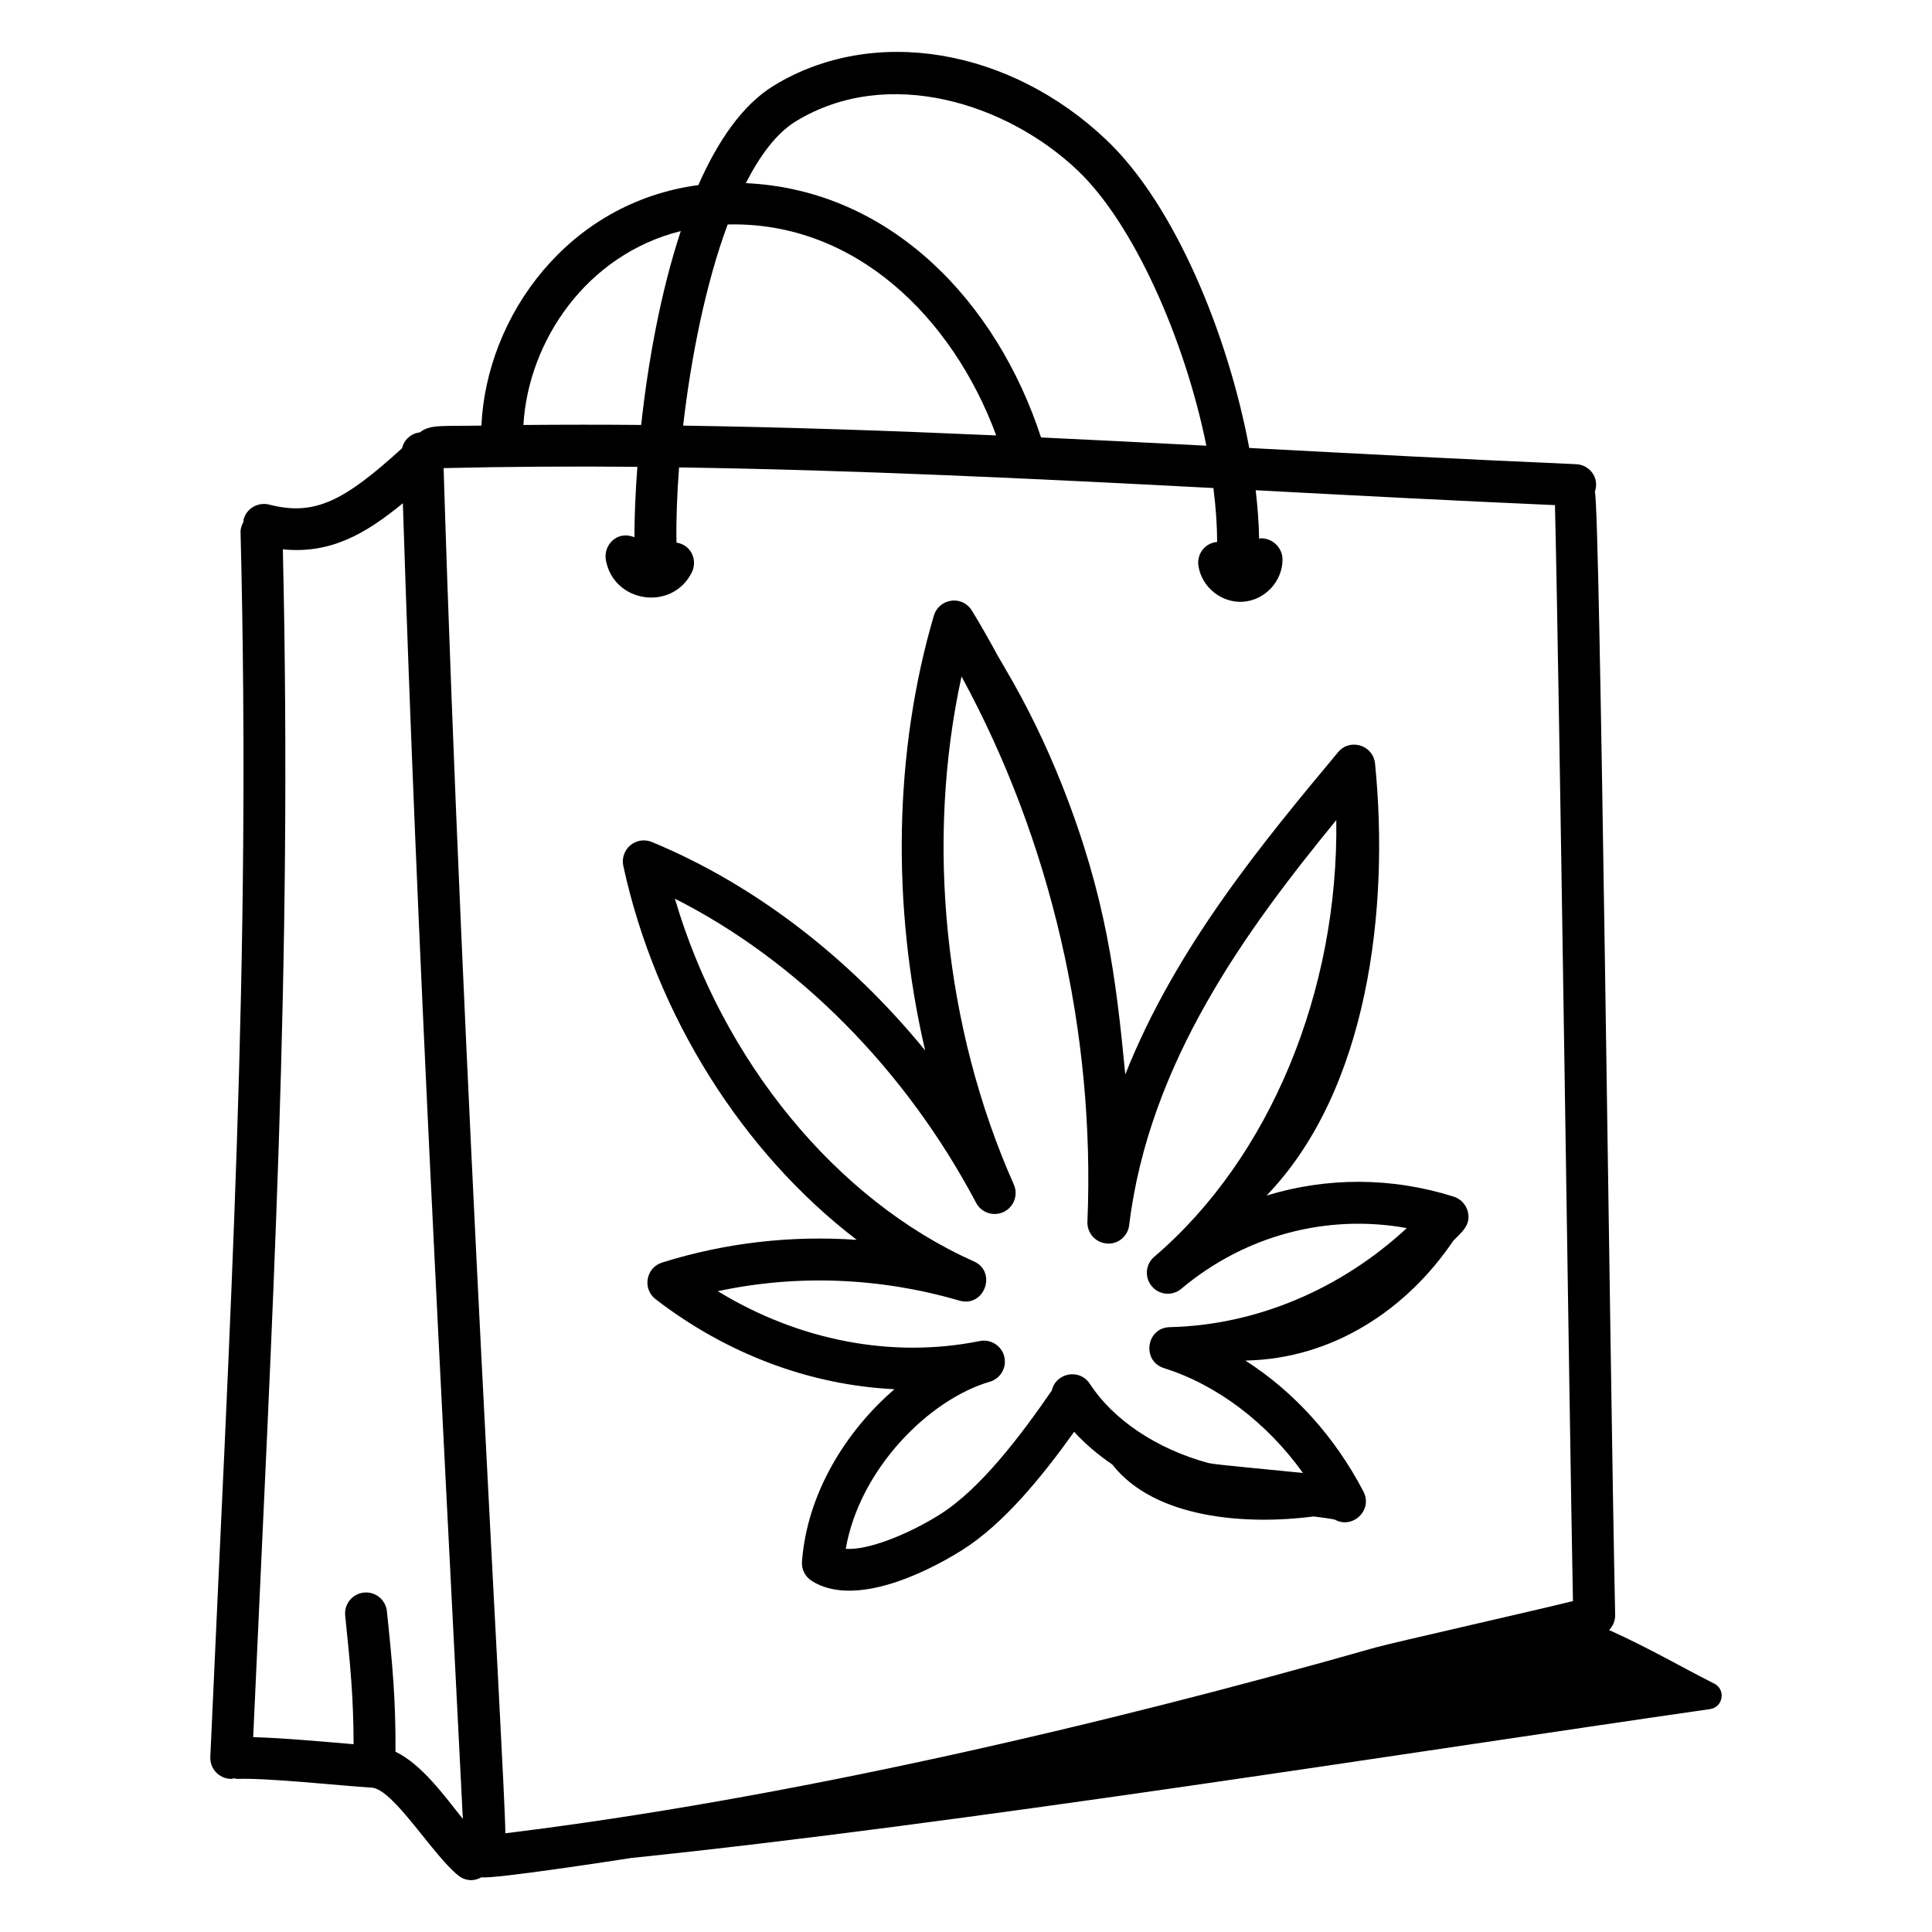<?xml version="1.0" encoding="UTF-8"?>
<!-- Uploaded to: ICON Repo, www.svgrepo.com, Generator: ICON Repo Mixer Tools -->
<svg fill="#000000" width="800px" height="800px" version="1.1" viewBox="144 144 512 512" xmlns="http://www.w3.org/2000/svg">
 <g>
  <path d="m425.59 352.41c-4.293-10.895-9.379-21.375-15.199-31.23-0.52-0.879-1.211-2.094-1.973-3.402-2.207-4.047-4.461-8.062-6.863-11.98-1.145-1.859-3.242-2.922-5.469-2.598-2.18 0.289-3.981 1.832-4.602 3.938-10.613 36.113-11.215 77.012-2.316 115.23-20.148-24.656-45.301-44.02-72.434-55.234-1.895-0.789-4.102-0.457-5.68 0.875-1.59 1.324-2.309 3.414-1.875 5.441 8.633 39.816 31.77 76.129 61.875 99.125-17.457-1.223-34.895 0.781-51.594 6.012-4.289 1.352-5.277 6.969-1.73 9.703 18.906 14.586 41.059 22.805 63.309 23.863-12.77 11.02-23.137 27.48-24.508 45.676-0.152 2.039 0.824 4 2.555 5.102 10.805 6.91 28.973-1.309 39.832-8.109 11.078-6.938 21.402-19.703 29.738-31.379 3.141 3.441 6.606 6.266 10.121 8.676 11.242 14.363 35.426 16.078 53.363 13.762 2.496 0.297 4.555 0.586 5.57 0.824 4.777 2.648 10.168-2.547 7.617-7.422-7.562-14.547-18.504-26.555-31.297-34.723 23.363-0.426 42.934-13.719 55.094-31.738 2.148-2.242 4.84-4.156 3.828-7.856-0.5-1.816-1.883-3.262-3.684-3.836-16.438-5.215-33.672-5.18-49.621-0.293 26.98-27.984 32.598-76.125 28.75-114.5-0.492-4.871-6.644-6.801-9.797-2.996-19.715 23.668-42.984 51.602-56.391 85.406-2.484-25.914-5.117-47.148-16.621-76.34zm72.539 8.922c0.629 45.25-17.555 89.551-48.246 115.73-2.328 1.984-2.621 5.477-0.637 7.812 1.984 2.359 5.477 2.633 7.812 0.664 16.867-14.168 38.645-19.91 59.758-16.078-17.539 16.258-39.969 25.723-62.816 26.25-6.269 0.148-7.484 8.988-1.535 10.859 14.094 4.422 27.293 14.492 36.836 27.789-8.734-0.926-23.102-2.152-25.145-2.656-13.688-3.769-25.113-11.418-31.359-20.988-2.703-4.16-9.02-2.898-10.07 1.809-8.203 11.895-18.871 26.074-29.715 32.871-8.301 5.211-18.973 9.5-24.875 9.066 3.617-21.031 21.938-39.535 38.172-44.289 2.852-0.832 4.543-3.769 3.836-6.664-0.715-2.902-3.641-4.695-6.496-4.117-23.262 4.695-48-0.117-69.422-13.211 20.961-4.492 42.871-3.66 64.02 2.496 6.609 1.926 10.098-7.602 3.812-10.41-36.422-16.215-66.621-53.207-79.199-96.098 32.441 16.395 61.133 45.227 79.82 80.594 1.395 2.641 4.629 3.703 7.344 2.402 2.691-1.309 3.863-4.523 2.648-7.258-18.473-41.547-23.414-90.91-13.855-134.63 23.66 43.457 35.453 94.246 33.363 144.5-0.129 2.981 2.129 5.527 5.102 5.766 2.961 0.297 5.606-1.902 5.961-4.863 5.246-43.082 31.09-78.297 54.887-107.34z"/>
  <path d="m199.74 609.62c-0.137 3.066 2.234 5.656 5.305 5.797 0.562 0.047 0.504-0.07 1.004-0.141 0.262 0.035 0.496 0.145 0.77 0.148 8.496-0.273 26.648 1.758 35.656 2.309 5.777 0.34 16.141 17.84 23 23.312 1.598 1.281 3.848 1.723 6.133 0.449 2.992 0.566 36.691-4.644 39.711-5.117 87.035-8.977 204.5-27.742 285.86-39.449 3.484-0.5 4.246-5.184 1.098-6.762-7.91-3.961-16.945-9.277-27.859-14.191 1.023-1.031 1.652-2.449 1.617-4.016-1.434-67.129-3.992-294.71-5.383-297.62 1.336-3.887-1.551-7.184-4.941-7.328-28.875-1.227-57.684-2.773-86.648-4.297-5.598-29.941-19.613-64.211-37.684-81.469-25.801-24.637-62.121-30.598-88.336-14.535-8.293 5.082-14.82 14.656-19.973 26.34-34.566 4.609-56.145 34.715-57.492 63.742-10.641 0.172-13.59-0.34-16.309 1.793-2.363 0.262-4.191 1.965-4.723 4.211-15.449 14.066-23.184 18.023-35.227 14.922-2.973-0.73-6 1.02-6.773 3.992-0.055 0.207-0.004 0.406-0.031 0.613-0.461 0.832-0.789 1.746-0.762 2.766 2.898 115.71-2.863 208.48-8.016 324.54zm356.34-331.75c1.188 48.836 3.832 242.79 4.766 290.43-10.594 2.644-47.766 11.023-52.371 12.316-72.668 20.695-156.41 40.164-230.55 49.219-0.082-15.027-11.496-202.82-16.363-361.78 16.984-0.406 34.121-0.496 51.344-0.344-0.527 7.125-0.785 13.555-0.773 18.672-4.598-1.922-8.25 2.106-7.582 5.973 2.008 11.48 17.645 13.742 22.805 3.293 1.496-3.039 0.012-7.18-4.082-7.859-0.102-5.805 0.121-12.559 0.688-19.918 46.648 0.68 94.297 2.984 141.6 5.465 0.637 4.957 0.973 9.742 1 14.289-3.324 0.277-5.41 3.277-4.973 6.277 0.836 5.766 6.258 10.004 11.922 9.559 5.746-0.426 10.398-5.461 10.367-11.23-0.016-3.059-2.606-5.578-5.664-5.578h-0.027c-0.18 0-0.336 0.086-0.512 0.102-0.066-4.051-0.379-8.348-0.906-12.832 26.484 1.398 53.125 2.797 79.312 3.941zm-219.24-74.383c33.68-0.84 59.602 24.559 71.172 55.906-27.645-1.23-55.375-2.184-82.973-2.598 2.074-17.977 5.961-37.605 11.801-53.309zm18.008-27.301c24.449-14.969 56.168-4.754 74.855 13.09 14.707 14.055 28.258 44.504 33.996 72.844-14.543-0.762-29.148-1.5-43.816-2.188-11.641-35.734-39.68-65.617-78.234-67.398 3.801-7.422 8.168-13.266 13.199-16.348zm-30.434 29.051c-5.406 16.375-8.711 34.98-10.496 51.379-10.441-0.098-20.84-0.082-31.211 0.008 1.297-22.258 16.75-45.168 41.707-51.387zm-73.652 72.129c3.809 119.43 10.188 234.39 15.895 348.67-4.914-6.164-10.84-14.426-17.844-17.809 0.062-13.891-0.789-22.941-2.281-37.227-0.316-3.055-3.066-5.281-6.106-4.949-3.055 0.316-5.266 3.055-4.949 6.106 1.379 13.207 2.203 21.809 2.227 34.074-8.172-0.68-18.766-1.66-26.609-1.871 5.043-112.27 10.441-202.8 7.859-314.78 12.543 1.254 21.789-3.981 31.809-12.219z"/>
 </g>
</svg>
